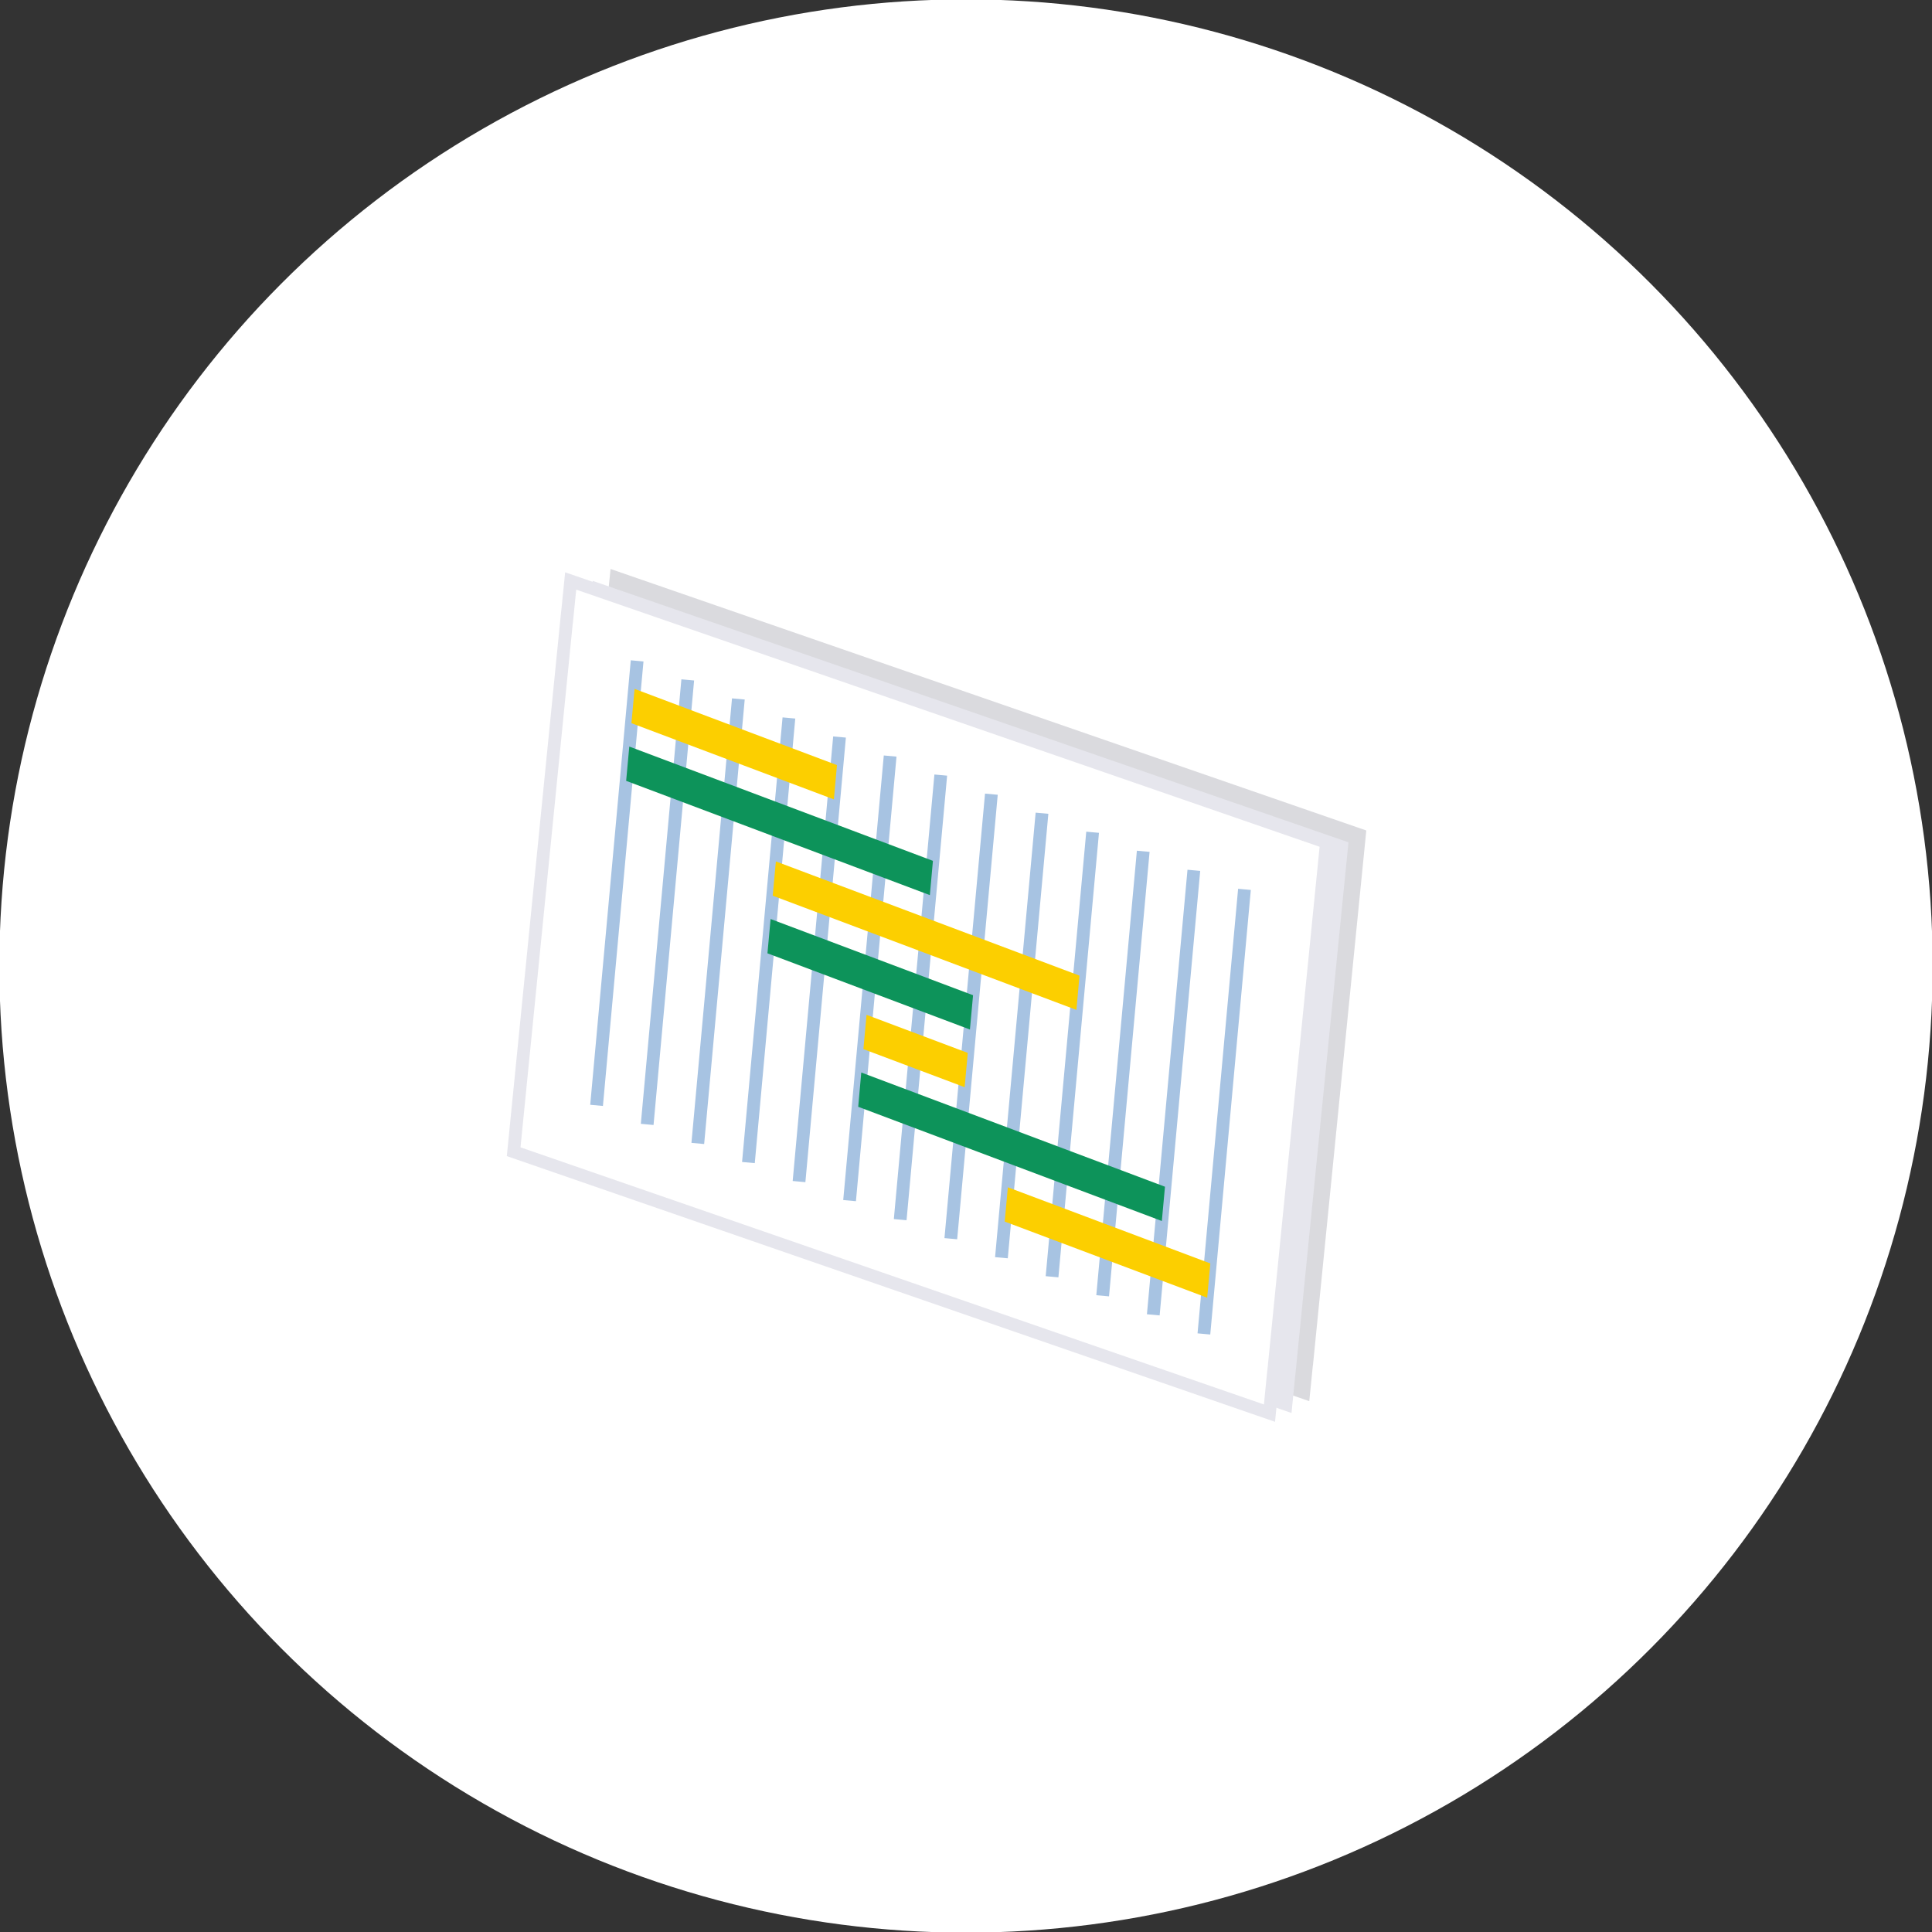<?xml version="1.0" encoding="UTF-8"?><svg id="_レイヤー_1" xmlns="http://www.w3.org/2000/svg" width="271" height="271" viewBox="0 0 271 271"><rect x="0" y="0" width="271" height="271" fill="#333333" stroke="none"/><defs><style>.cls-1{fill:#e6e6ed;}.cls-2,.cls-3{fill:#fff;}.cls-4{fill:#fccf00;}.cls-5{fill:#dadade;}.cls-6{fill:#0d935a;}.cls-3{stroke:#e6e6ed;}.cls-3,.cls-7{stroke-miterlimit:10;stroke-width:1.79px;}.cls-7{fill:none;stroke:#a7c3e2;}</style></defs><circle class="cls-2" cx="135.5" cy="135.5" r="135.59"/><polygon class="cls-5" points="191.65 116.49 85.64 79.81 85.13 84.89 85.12 84.89 77.64 159.87 183.65 196.54 184.16 191.47 184.17 191.47 191.65 116.49"/><polygon class="cls-1" points="189.15 118.15 83.14 81.48 82.63 86.55 82.62 86.55 75.14 161.53 181.16 198.2 181.66 193.13 181.67 193.13 189.15 118.15"/><polygon class="cls-3" points="186.06 118.16 80.05 81.49 79.54 86.56 79.53 86.56 72.05 161.55 178.07 198.22 178.57 193.14 178.58 193.14 186.06 118.16"/><line class="cls-7" x1="89.37" y1="92.7" x2="83.68" y2="155.05"/><line class="cls-7" x1="96.47" y1="95.37" x2="90.78" y2="157.72"/><line class="cls-7" x1="103.57" y1="98.04" x2="97.88" y2="160.39"/><line class="cls-7" x1="110.66" y1="100.71" x2="104.98" y2="163.07"/><line class="cls-7" x1="117.76" y1="103.38" x2="112.08" y2="165.74"/><line class="cls-7" x1="124.86" y1="106.05" x2="119.17" y2="168.41"/><line class="cls-7" x1="131.96" y1="108.72" x2="126.27" y2="171.08"/><line class="cls-7" x1="139.06" y1="111.4" x2="133.37" y2="173.75"/><line class="cls-7" x1="146.16" y1="114.07" x2="140.47" y2="176.42"/><line class="cls-7" x1="153.26" y1="116.74" x2="147.57" y2="179.09"/><line class="cls-7" x1="160.36" y1="119.41" x2="154.67" y2="181.76"/><line class="cls-7" x1="167.46" y1="122.08" x2="161.77" y2="184.43"/><line class="cls-7" x1="174.56" y1="124.75" x2="168.87" y2="187.11"/><polygon class="cls-4" points="116.97 112.13 88.57 101.44 89.01 96.63 117.4 107.32 116.97 112.13"/><polygon class="cls-6" points="130.43 125.56 87.83 109.53 88.27 104.72 130.86 120.75 130.43 125.56"/><polygon class="cls-4" points="150.99 141.66 108.39 125.64 108.83 120.83 151.42 136.85 150.99 141.66"/><polygon class="cls-6" points="136.05 144.41 107.65 133.72 108.09 128.91 136.49 139.6 136.05 144.41"/><polygon class="cls-4" points="135.31 152.5 121.11 147.16 121.55 142.35 135.75 147.69 135.31 152.5"/><polygon class="cls-6" points="162.97 171.27 120.38 155.25 120.81 150.44 163.41 166.46 162.97 171.27"/><polygon class="cls-4" points="169.33 182.03 140.93 171.35 141.37 166.54 169.77 177.22 169.33 182.03"/></svg>